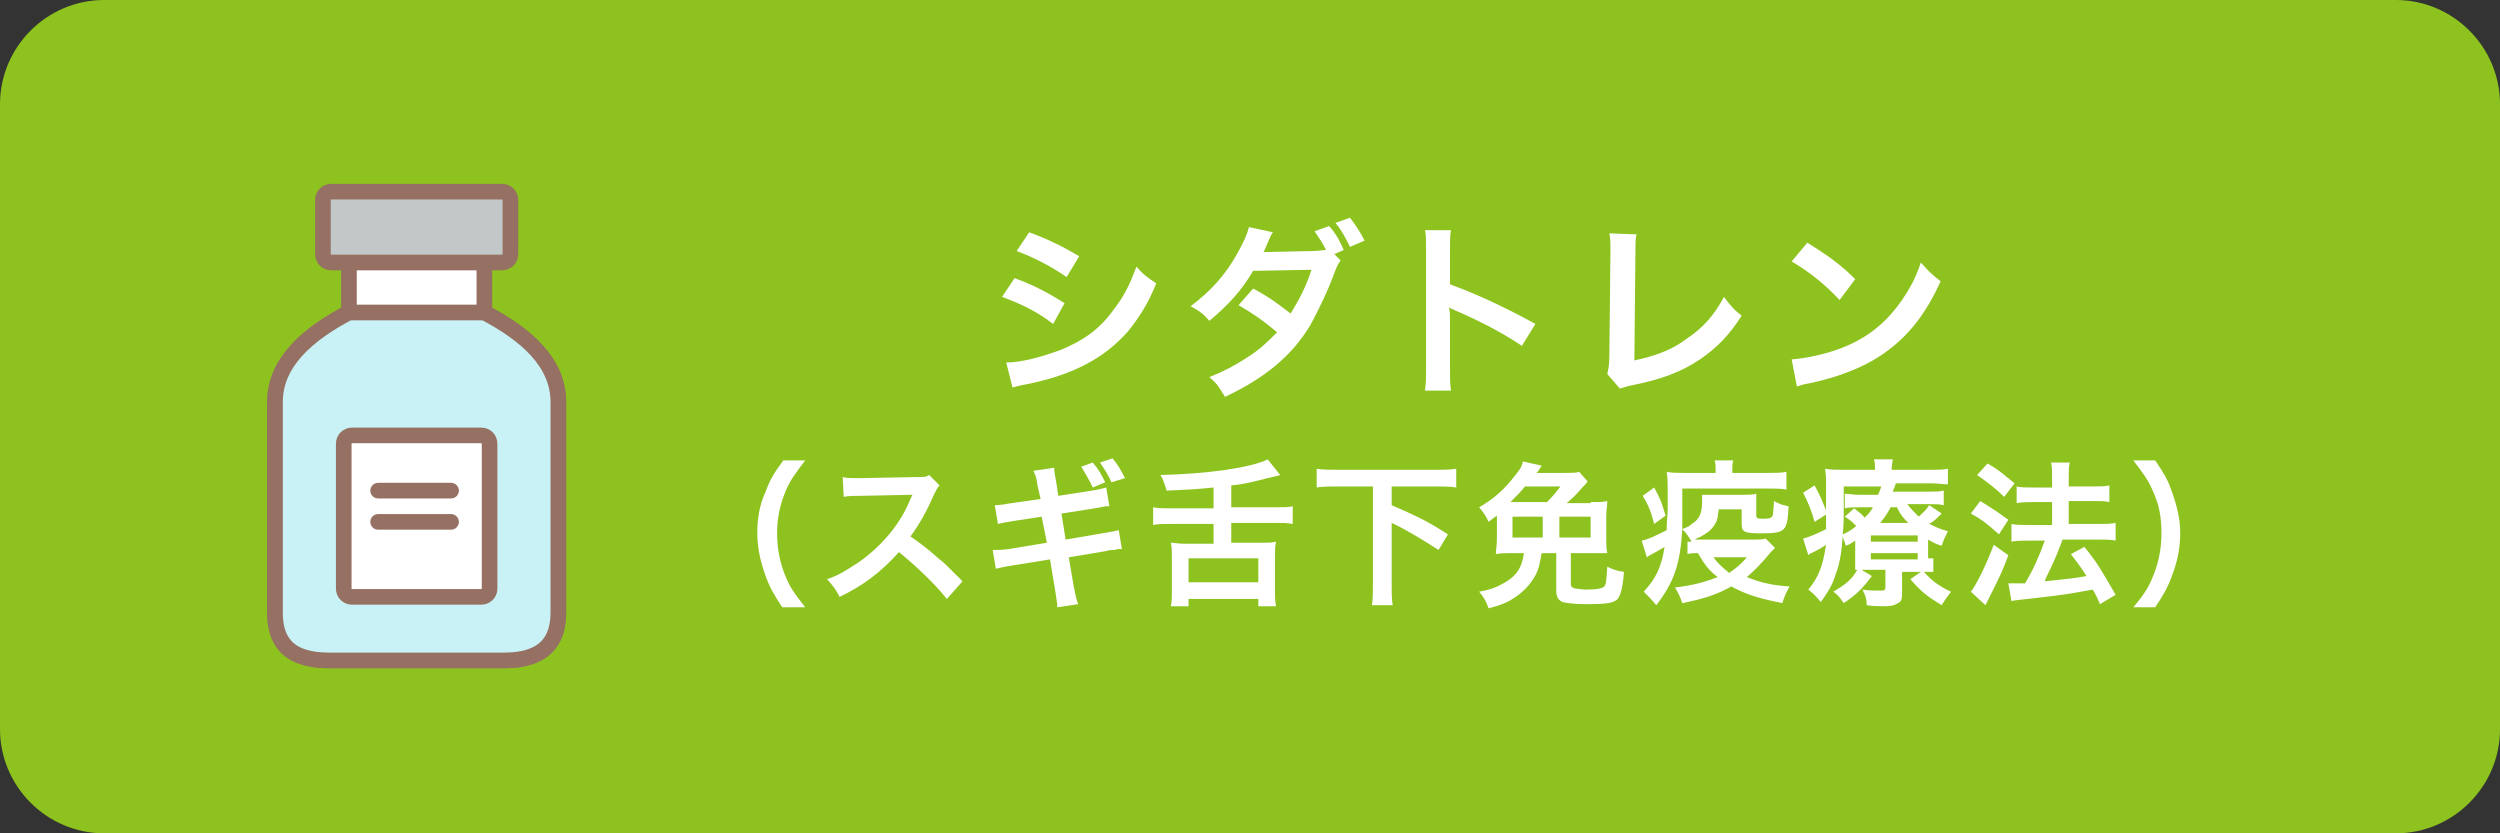 <?xml version="1.0" encoding="utf-8"?>
<!-- Generator: Adobe Illustrator 25.3.1, SVG Export Plug-In . SVG Version: 6.00 Build 0)  -->
<svg version="1.1" id="レイヤー_1" xmlns="http://www.w3.org/2000/svg" xmlns:xlink="http://www.w3.org/1999/xlink" x="0px"
	 y="0px" width="240px" height="80px" viewBox="0 0 240 80" style="enable-background:new 0 0 240 80;" xml:space="preserve">
<rect x="0" y="0" width="240" height="80" fill="#333333" stroke="none"/>
<style type="text/css">
	.st0{fill:#8DC21F;}
	.st1{fill:#FFFFFF;}
	.st2{fill:none;}
	.st3{fill:none;stroke:#967063;stroke-width:1.5;stroke-linecap:round;stroke-linejoin:round;stroke-miterlimit:10;}
	.st4{fill:#C8F2F5;stroke:#967063;stroke-width:1.5;stroke-linecap:round;stroke-linejoin:round;stroke-miterlimit:10;}
	.st5{fill:#FFFFFF;stroke:#967063;stroke-width:1.5;stroke-linecap:round;stroke-linejoin:round;stroke-miterlimit:10;}
	.st6{fill:#C2C7C7;stroke:#967063;stroke-width:1.5;stroke-linecap:round;stroke-linejoin:round;stroke-miterlimit:10;}
</style>
<g>
	<path class="st0" d="M240,70c0,5.5-4.5,10-10,10H10C4.5,80,0,75.5,0,70V10C0,4.5,4.5,0,10,0h220c5.5,0,10,4.5,10,10V70z"/>
</g>
<g>
	<path class="st1" d="M97.4,26.7c1.9,0.7,3.2,1.4,4.8,2.4l-1.1,2c-1.4-1.1-3-1.9-4.9-2.6L97.4,26.7z M96.6,34.8
		c1.4,0,3.3-0.5,5.2-1.2c2.2-0.9,3.8-2,5.2-4c1-1.3,1.5-2.4,2.1-4c0.7,0.8,1,1,1.9,1.6c-0.8,2-1.6,3.2-2.7,4.6
		c-2.3,2.6-5.3,4.2-9.8,5.1c-0.6,0.1-0.9,0.2-1.3,0.3L96.6,34.8z M98.8,22.3c1.9,0.7,3.3,1.4,4.8,2.3l-1.2,2
		c-1.6-1.1-3.2-1.9-4.8-2.5L98.8,22.3z"/>
	<path class="st1" d="M128.7,25c-0.2,0.3-0.3,0.4-0.6,1.2c-0.6,1.7-1.6,3.7-2.3,5c-1.8,3-4.4,5.1-8.2,6.9c-0.6-1-0.8-1.3-1.5-1.9
		c1.5-0.6,2.4-1.1,3.5-1.8c1.3-0.8,2-1.5,3-2.5c-1.3-1.1-2.3-1.8-3.7-2.6l1.4-1.6c1.5,0.8,2.3,1.4,3.6,2.4c0.8-1.3,1.5-2.6,2-4.2
		l-5.6,0.1c-1.1,1.9-2.4,3.3-4.2,4.8c-0.6-0.7-0.9-0.9-1.8-1.4c2-1.5,3.4-3.1,4.5-5.1c0.6-1.1,0.9-1.7,1.1-2.5l2.3,0.5
		c-0.2,0.3-0.2,0.3-0.5,1c-0.2,0.5-0.3,0.7-0.4,0.9c0.3,0,0.3,0,4.7-0.1c0.5,0,1-0.1,1.3-0.1c-0.4-0.8-0.7-1.2-1.1-1.8l1.4-0.5
		c0.7,0.8,1,1.4,1.4,2.3l-0.9,0.4L128.7,25z M129.6,23.7c-0.4-0.8-0.8-1.6-1.4-2.3l1.4-0.5c0.6,0.8,1,1.4,1.4,2.2L129.6,23.7z"/>
	<path class="st1" d="M136.8,37.4c0.1-0.6,0.1-1.1,0.1-2V23.9c0-0.9,0-1.4-0.1-1.8h2.5c-0.1,0.5-0.1,0.8-0.1,1.9v3.3
		c2.5,0.9,5.3,2.2,8.2,3.8l-1.3,2.1c-1.5-1-3.4-2.1-6.4-3.4c-0.4-0.2-0.5-0.2-0.6-0.3c0.1,0.5,0.1,0.7,0.1,1.2v4.8
		c0,0.9,0,1.4,0.1,2H136.8z"/>
	<path class="st1" d="M157.1,22.5c-0.1,0.5-0.1,0.9-0.1,1.8l-0.1,10.3c1.9-0.4,3.6-1,4.9-2c1.7-1.1,2.8-2.4,3.7-4.1
		c0.7,0.9,0.9,1.2,1.7,1.8c-1.2,1.9-2.4,3.1-4,4.2c-1.8,1.2-3.6,1.9-6.6,2.5c-0.5,0.1-0.7,0.2-1.1,0.3l-1.2-1.4
		c0.1-0.5,0.2-0.8,0.2-1.9l0.1-9.7c0-1.3,0-1.3-0.1-1.9L157.1,22.5z"/>
	<path class="st1" d="M172,34.5c1.5-0.1,3.7-0.6,5.3-1.3c2.3-1,3.9-2.4,5.3-4.4c0.8-1.2,1.3-2.1,1.8-3.6c0.7,0.8,1,1.1,1.9,1.8
		c-1.5,3.3-3.2,5.4-5.7,7.1c-1.8,1.2-4.1,2.1-6.9,2.7c-0.7,0.1-0.8,0.2-1.2,0.3L172,34.5z M173.5,23.3c2.1,1.3,3.3,2.2,4.6,3.5
		l-1.5,2c-1.4-1.5-2.9-2.7-4.6-3.7L173.5,23.3z"/>
	<path class="st1" d="M75.1,58.3c-0.8-1.2-1.2-1.9-1.6-3c-0.5-1.4-0.8-2.7-0.8-4.1c0-1.4,0.2-2.7,0.8-4c0.4-1.1,0.8-1.8,1.7-3h2.1
		c-1,1.3-1.5,2-1.9,3c-0.5,1.2-0.8,2.5-0.8,4c0,1.5,0.3,2.9,0.8,4.1c0.4,1,0.8,1.6,1.9,3H75.1z"/>
	<path class="st1" d="M90.9,57.5c-1.2-1.5-3-3.2-4.6-4.5c-1.7,1.9-3.4,3.2-5.7,4.3c-0.4-0.8-0.6-1-1.2-1.7c1.2-0.4,1.9-0.9,3-1.6
		c2.3-1.6,4.1-3.8,5-6.1l0.2-0.4c-0.2,0-0.2,0-5,0.1c-0.7,0-1.1,0-1.6,0.1l-0.1-1.9c0.4,0.1,0.7,0.1,1.3,0.1c0.1,0,0.2,0,0.4,0
		l5.3-0.1c0.8,0,1,0,1.3-0.2l1,1c-0.2,0.2-0.3,0.4-0.5,0.8c-0.7,1.6-1.4,2.9-2.3,4.1c0.9,0.6,1.8,1.3,2.8,2.2
		c0.4,0.3,0.4,0.3,2.2,2.1L90.9,57.5z"/>
	<path class="st1" d="M99.6,46.6c-0.1-0.8-0.2-1-0.4-1.4l2-0.3c0,0.4,0.1,0.8,0.2,1.4l0.2,1.3l3.2-0.5c0.7-0.1,1-0.2,1.4-0.3
		l0.3,1.8c-0.4,0-0.4,0-1.4,0.2l-3.2,0.5l0.4,2.5l3.5-0.6c0.6-0.1,1.2-0.2,1.6-0.3l0.3,1.8c-0.3,0-0.4,0-0.7,0.1c-0.1,0-0.2,0-0.2,0
		c-0.1,0-0.3,0-0.6,0.1l-3.6,0.6l0.5,2.9c0.2,1,0.2,1,0.4,1.6l-2,0.3c0-0.4-0.1-0.9-0.2-1.6l-0.5-3l-3.7,0.6c-0.7,0.1-1,0.2-1.5,0.3
		l-0.3-1.8c0.5,0,0.9,0,1.6-0.1l3.6-0.6l-0.5-2.5L97.4,50c-0.7,0.1-1.2,0.2-1.6,0.3l-0.3-1.8c0.5,0,1-0.1,1.6-0.2l2.8-0.4L99.6,46.6
		z M104.9,44.4c0.6,0.7,0.8,1.1,1.2,1.9l-1.2,0.5c-0.3-0.7-0.7-1.3-1.1-2L104.9,44.4z M106.7,46.3c-0.3-0.7-0.7-1.3-1.1-1.9l1.2-0.4
		c0.5,0.6,0.8,1.1,1.2,1.9L106.7,46.3z"/>
	<path class="st1" d="M116.5,46.8c-1.9,0.2-2.5,0.2-4.5,0.3c-0.3-0.9-0.3-1-0.6-1.5c4.5-0.1,8.7-0.7,10.3-1.5l1.2,1.5
		c-0.2,0.1-0.9,0.2-2,0.5c-1.2,0.3-1.7,0.4-2.7,0.5v2.1h4.3c0.7,0,1.2,0,1.6-0.1v1.7c-0.5-0.1-0.9-0.1-1.6-0.1h-4.3v1.9h3
		c0.6,0,0.9,0,1.3-0.1c-0.1,0.4-0.1,0.8-0.1,1.4v3.3c0,0.6,0,1,0.1,1.5h-1.7v-0.7h-6.7v0.7h-1.7c0.1-0.5,0.1-0.9,0.1-1.5v-3.2
		c0-0.5,0-1-0.1-1.4c0.3,0,0.7,0.1,1.3,0.1h2.8v-1.9h-4.2c-0.7,0-1.2,0-1.6,0.1v-1.7c0.5,0.1,0.9,0.1,1.6,0.1h4.2V46.8z M114.1,55.9
		h6.7v-2.3h-6.7V55.9z"/>
	<path class="st1" d="M128.4,46.7c-0.8,0-1.4,0-2,0.1v-1.8c0.6,0.1,1.2,0.1,2,0.1h9.4c0.8,0,1.4,0,2-0.1v1.8c-0.6-0.1-1.2-0.1-2-0.1
		h-4.2v1.8c2.3,1,3.4,1.5,5.4,2.8l-0.9,1.5c-1.4-0.9-3-1.9-4.5-2.6V56c0,1,0,1.5,0.1,2.1h-2c0.1-0.6,0.1-1.1,0.1-2.1v-9.3H128.4z"/>
	<path class="st1" d="M152.7,48.2c0.8,0,1.2,0,1.6-0.1c0,0.5-0.1,0.8-0.1,1.4v2.2c0,0.6,0,1,0.1,1.4c-0.4,0-0.7,0-1.5,0h-2v3
		c0,0.2,0.1,0.3,0.4,0.4c0.2,0,0.6,0.1,1,0.1c1.1,0,1.6-0.1,1.8-0.3c0.2-0.2,0.2-0.5,0.3-1.9c0.6,0.3,0.9,0.4,1.6,0.5
		c-0.1,1.4-0.3,2.2-0.6,2.6c-0.4,0.4-1.1,0.5-3,0.5c-1.1,0-1.9-0.1-2.3-0.2c-0.4-0.2-0.6-0.5-0.6-1.1v-3.6h-1.4
		c-0.2,1-0.2,1.2-0.4,1.7c-0.4,1-1.2,1.9-2.1,2.5c-0.7,0.5-1.4,0.8-2.6,1.1c-0.2-0.6-0.4-1-0.9-1.6c1.2-0.2,1.8-0.5,2.5-0.9
		c1.2-0.7,1.6-1.5,1.8-2.8h-1.2c-0.7,0-1,0-1.5,0.1c0-0.4,0.1-0.8,0.1-1.4v-2.3c-0.3,0.2-0.4,0.3-0.8,0.6c-0.2-0.5-0.5-0.9-0.9-1.4
		c1.4-0.8,2.5-1.8,3.4-3c0.5-0.6,0.7-0.9,0.8-1.4l1.8,0.4c-0.3,0.5-0.3,0.5-0.5,0.7h2.6c0.8,0,1.2,0,1.5-0.1l0.8,0.9
		c-0.1,0.2-0.2,0.3-0.5,0.6c-0.6,0.7-0.9,1-1.5,1.5H152.7z M148.5,48.2c0.4-0.4,0.8-0.8,1.3-1.5h-3.4c-0.4,0.5-0.7,0.8-1.4,1.5
		H148.5z M148.1,49.6h-2.9v2h2.9V49.6z M149.7,51.6h3v-2h-3V51.6z"/>
	<path class="st1" d="M161.8,52c0.2,0,0.2,0,0.6,0c-0.3-0.5-0.5-0.8-0.9-1.2c-0.2,3.4-0.8,5.1-2.5,7.3c-0.4-0.5-0.7-0.8-1.2-1.3
		c1.2-1.3,1.7-2.4,2-4.3c-0.5,0.3-1,0.6-1.4,0.8c-0.1,0-0.1,0.1-0.3,0.2l-0.5-1.6c0.6-0.1,1.4-0.5,2.4-1c0-0.9,0.1-1.4,0.1-2.1
		c0-2.7,0-2.9-0.1-3.5c0.5,0.1,1,0.1,1.8,0.1h2.9v-0.2c0-0.5,0-0.7-0.1-1h1.8c-0.1,0.3-0.1,0.5-0.1,1.1v0.1h3.4c0.7,0,1.3,0,1.8-0.1
		v1.7c-0.5-0.1-1.1-0.1-1.8-0.1h-8.2v2.2c0,0.6,0,1,0,1.7c0.7-0.3,0.7-0.3,0.9-0.5c0.7-0.4,1-1,1-2.1c0-0.3,0-0.4,0-0.7
		c0.4,0,0.7,0,1.2,0h2.8c0.5,0,0.8,0,1.2-0.1c0,0.3,0,0.5,0,1v1.1c0,0.2,0.1,0.3,0.5,0.3c0,0,0,0,0.1,0c0,0,0.1,0,0.1,0
		c0.7,0,0.8-0.1,0.9-0.4c0-0.2,0.1-0.8,0.1-1.3c0.5,0.3,0.9,0.4,1.4,0.5c-0.1,2.4-0.3,2.6-2.6,2.6c-1.6,0-1.9-0.1-1.9-0.9v-1.4h-2.2
		c-0.1,0.7-0.1,1-0.3,1.3c-0.3,0.6-0.8,1-1.6,1.4c-0.1,0-0.2,0.1-0.4,0.2c0.2,0,0.3,0,0.6,0h5.2c0.4,0,0.7,0,1-0.1l0.9,0.9
		c-0.2,0.2-0.2,0.2-0.4,0.4c-0.9,1.1-1.5,1.7-2.3,2.4c1.2,0.5,2.4,0.8,4.1,0.9c-0.3,0.5-0.5,1-0.7,1.6c-2.5-0.5-3.6-0.9-4.9-1.6
		c-1.4,0.8-2.7,1.2-4.7,1.6c-0.2-0.6-0.4-1-0.7-1.5c1.7-0.2,2.8-0.5,4.1-1c-0.8-0.6-1.2-1.1-1.9-2.3c-0.4,0-0.7,0-1,0.1V52z
		 M158.8,46.8c0.6,1.1,0.7,1.4,1.1,2.7l-1.1,0.8c-0.3-1.2-0.6-1.9-1.1-2.7L158.8,46.8z M164.5,53.5c0.4,0.6,0.9,1,1.5,1.5
		c0.7-0.5,1.1-0.8,1.7-1.5H164.5z"/>
	<path class="st1" d="M185.6,53.6c0,0.7,0,0.9,0,1.3c-0.3,0-0.5,0-0.9,0c0.8,0.9,1.5,1.4,2.6,1.9c-0.3,0.4-0.6,0.8-0.9,1.3
		c-1.3-0.8-2-1.3-3-2.5l1-0.7h-1.8V57c0,0.5-0.1,0.8-0.4,0.9c-0.3,0.2-0.6,0.3-1.3,0.3c-0.5,0-1.1,0-1.7-0.1c0-0.6-0.1-0.9-0.4-1.5
		c0.6,0.1,1.2,0.1,1.6,0.1c0.5,0,0.6,0,0.6-0.4v-1.6h-1.6c-0.3,0-0.4,0-0.7,0l1,0.6c-0.9,1.2-1.5,1.8-2.7,2.6
		c-0.4-0.6-0.6-0.8-1-1.1c1.2-0.7,1.8-1.2,2.3-2.1c-0.1,0-0.1,0-0.2,0c0-0.4,0-0.6,0-1.3v-1.5c-0.3,0.2-0.4,0.3-0.9,0.5
		c-0.1-0.4-0.2-0.5-0.3-0.9c-0.1,1.5-0.3,2.7-0.7,3.7c-0.3,1-0.7,1.6-1.4,2.6c-0.5-0.6-0.7-0.8-1.2-1.2c1-1.2,1.4-2.3,1.7-4.3
		c-0.4,0.3-1,0.6-1.4,0.8c-0.1,0-0.2,0.1-0.3,0.2l-0.5-1.6c0.5-0.1,1.4-0.5,2.2-0.9c0-0.5,0-0.7,0-1.4l-1.1,0.7
		c-0.3-1.1-0.6-1.8-1.1-2.8l1.1-0.7c0.5,0.9,0.7,1.4,1.1,2.4c0-0.1,0-0.3,0-0.5s0-1.1,0-1.6c0-1.2,0-1.3-0.1-1.9
		c0.5,0.1,1,0.1,1.8,0.1h3v-0.1c0-0.4,0-0.6-0.1-0.9h1.8c0,0.3-0.1,0.5-0.1,0.9v0.1h3.6c0.8,0,1.3,0,1.8-0.1v1.5
		c-0.5,0-0.9-0.1-1.7-0.1h-3.3c-0.1,0.4-0.2,0.5-0.3,0.8h3.4c0.7,0,1.1,0,1.5-0.1v1.4c-0.4-0.1-0.8-0.1-1.5-0.1h-2
		c0.4,0.5,0.6,0.7,1.1,1.2c0.5-0.5,0.7-0.6,1-1.1l1.2,0.8c-0.6,0.6-0.7,0.7-1.2,1c0.7,0.3,1,0.5,1.8,0.7c-0.3,0.6-0.4,0.8-0.6,1.4
		c-0.6-0.2-0.8-0.3-1.3-0.6V53.6z M177,48.8c0,0.9,0,1.6-0.1,2.5c0.5-0.2,0.8-0.4,1.3-0.8c-0.4-0.4-0.6-0.6-1.1-0.9l0.9-0.8
		c0.5,0.4,0.8,0.6,1,0.9c0.4-0.4,0.6-0.6,0.8-1h-1.3c-0.7,0-1,0-1.4,0.1v-1.4c0.4,0,0.7,0.1,1.4,0.1h1.8c0.1-0.3,0.2-0.4,0.3-0.8
		H177V48.8z M179.6,52h4.5v-0.6h-4.5V52z M179.6,53.7h4.5v-0.6h-4.5V53.7z M183.2,50.2c-0.5-0.5-0.7-0.7-1.1-1.5h-0.6
		c-0.3,0.6-0.6,1-1,1.5H183.2z"/>
	<path class="st1" d="M190.1,48.1c1,0.6,1.6,1,2.7,1.8l-0.9,1.4c-1-0.9-1.6-1.4-2.7-2L190.1,48.1z M192.8,53.3
		c-0.5,1.4-0.9,2.2-1.5,3.4c-0.3,0.6-0.3,0.6-0.5,1c-0.1,0.2-0.1,0.2-0.2,0.4l-1.4-1.3c0.5-0.6,1.4-2.4,2.2-4.5L192.8,53.3z
		 M190.8,44.5c1.1,0.6,1.6,1.1,2.6,1.9l-1,1.3c-0.8-0.8-1.6-1.4-2.6-2.1L190.8,44.5z M192.8,56c0.2,0,0.4,0,0.5,0c0.2,0,0.6,0,1.1,0
		c0.8-1.3,1.4-2.7,1.9-4.1h-1.6c-0.6,0-1.1,0-1.6,0.1v-1.7c0.4,0.1,0.9,0.1,1.6,0.1h2.3v-2.2h-1.8c-0.6,0-1.1,0-1.6,0.1v-1.6
		c0.4,0.1,0.9,0.1,1.6,0.1h1.8V46c0-0.8,0-1.2-0.1-1.6h1.8c-0.1,0.4-0.1,0.8-0.1,1.6v0.7h2.4c0.6,0,1.1,0,1.5-0.1v1.6
		c-0.4-0.1-0.8-0.1-1.5-0.1h-2.4v2.2h2.9c0.6,0,1.1,0,1.6-0.1v1.7c-0.4-0.1-1-0.1-1.6-0.1H198c-0.1,0.3-0.1,0.3-0.3,0.8
		c-0.3,0.8-0.7,1.7-1.3,2.9l-0.1,0.3c2-0.2,3-0.3,4-0.5c-0.5-0.8-0.8-1.2-1.5-2.1l1.3-0.7c1.3,1.6,1.6,2.2,3,4.6l-1.5,0.9
		c-0.3-0.7-0.4-0.9-0.7-1.4c-2.2,0.4-2.7,0.5-5.4,0.8c-1.6,0.2-2,0.2-2.4,0.3L192.8,56z"/>
	<path class="st1" d="M204.8,58.3c1.1-1.3,1.5-2,1.9-3c0.5-1.2,0.8-2.6,0.8-4.1c0-1.5-0.2-2.7-0.8-4c-0.4-1-0.9-1.7-1.9-3h2.1
		c0.8,1.2,1.2,1.8,1.6,3c0.5,1.4,0.8,2.6,0.8,4c0,1.5-0.3,2.8-0.8,4.1c-0.4,1.1-0.8,1.8-1.6,3H204.8z"/>
</g>
<rect x="15" y="15" class="st2" width="50" height="50"/>
<rect x="33" y="25" class="st1" width="13" height="5"/>
<g>
	<g>
		<path class="st3" d="M46.5,23.7V30c4,2.1,7.1,4.8,7.1,8.6v20.2c0,2.5-1.1,4.6-5.2,4.6H31.6c-4.2,0-5.2-2.1-5.2-4.6V38.6
			c0-3.8,3.1-6.5,7.1-8.6v-6.3H46.5z"/>
		<path class="st4" d="M46.5,30c4,2.1,7.1,4.8,7.1,8.6v20.2c0,2.5-1.1,4.6-5.2,4.6H31.6c-4.2,0-5.2-2.1-5.2-4.6V38.6
			c0-3.8,3.1-6.5,7.1-8.6H46.5z"/>
		<path class="st5" d="M47,56.5c0,0.5-0.4,0.8-0.8,0.8H33.8c-0.5,0-0.8-0.4-0.8-0.8V42.6c0-0.5,0.4-0.8,0.8-0.8h12.4
			c0.5,0,0.8,0.4,0.8,0.8V56.5z"/>
		<path class="st6" d="M49,24.4c0,0.5-0.4,0.8-0.8,0.8H31.8c-0.5,0-0.8-0.4-0.8-0.8v-5.2c0-0.5,0.4-0.8,0.8-0.8h16.4
			c0.5,0,0.8,0.4,0.8,0.8V24.4z"/>
	</g>
	<line class="st4" x1="36.3" y1="47.1" x2="43.3" y2="47.1"/>
	<line class="st4" x1="36.3" y1="50.1" x2="43.3" y2="50.1"/>
</g>
</svg>

